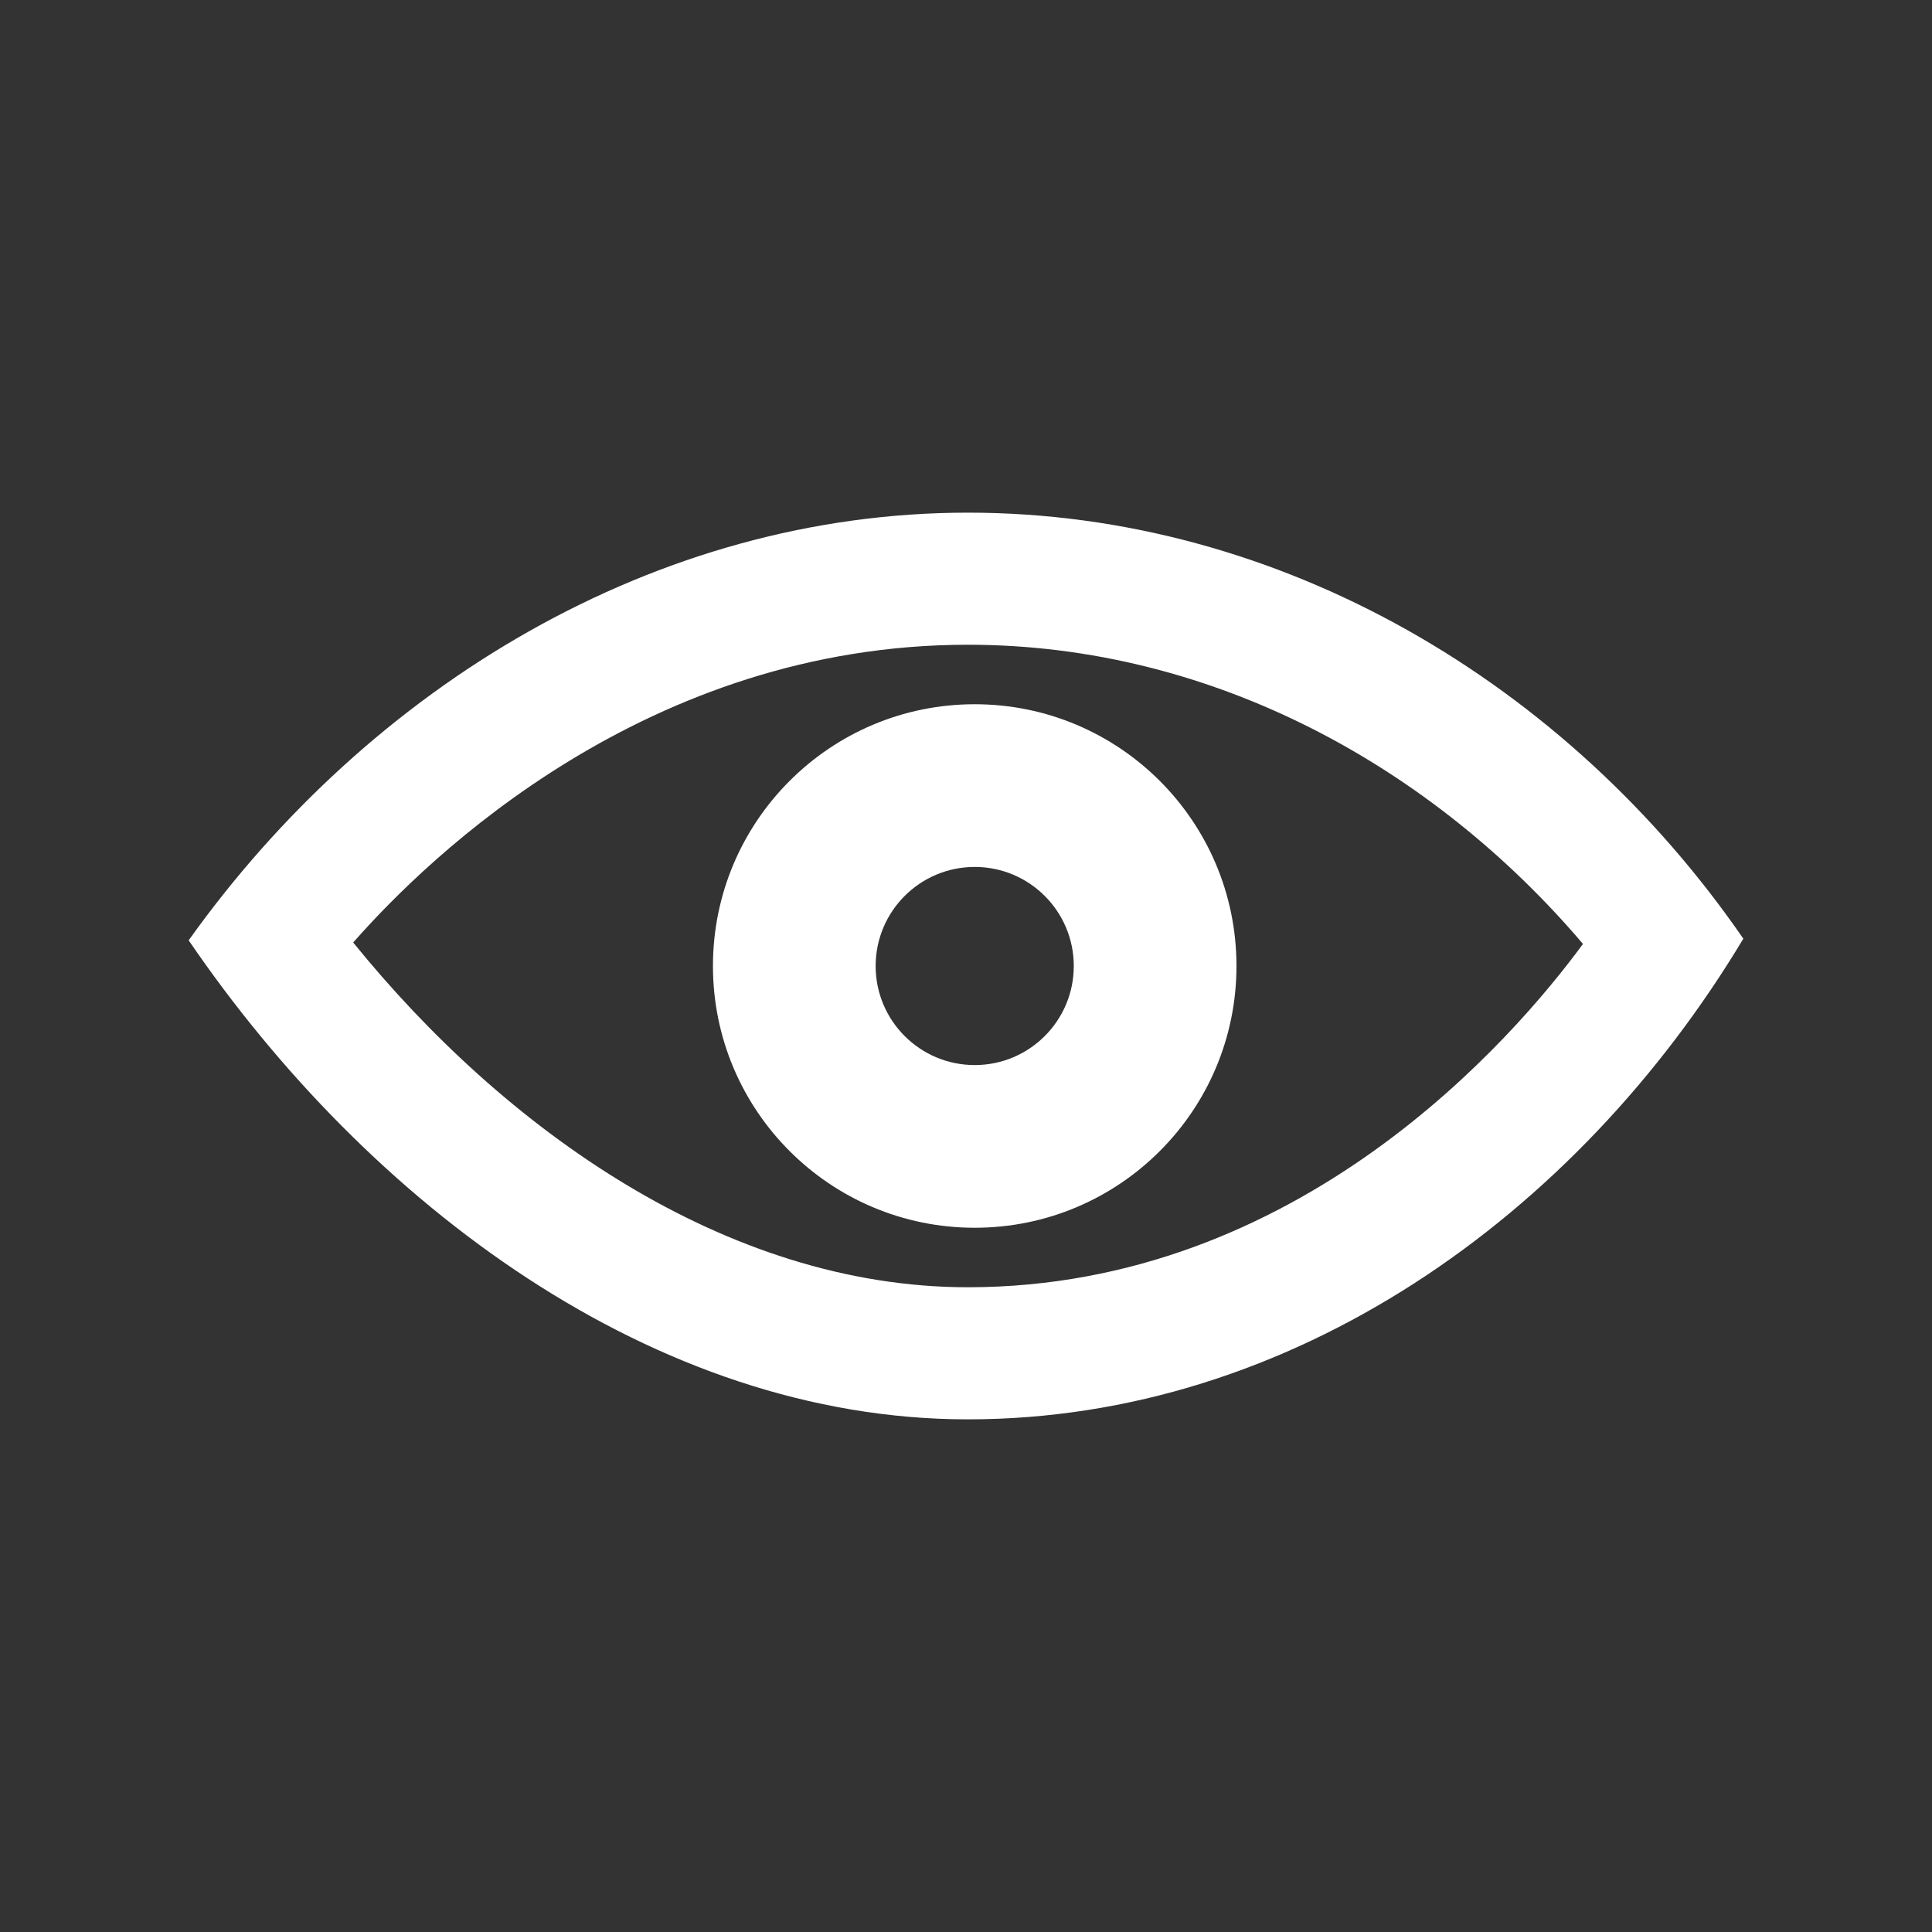 <svg version="1.1" xmlns="http://www.w3.org/2000/svg" xmlns:xlink="http://www.w3.org/1999/xlink" x="0px" y="0px" width="512px" height="512px" viewBox="0 0 512 512" enable-background="new 0 0 512 512" style="fill: #fff;" xml:space="preserve"><rect x="0" y="0" width="512" height="512" fill="#333333" stroke="none"/><path id="eye-4-icon" d="M256.493,376.142c-83.275,0-158.964-57.281-206.493-126.949c47.955-67.221,123.635-113.334,206.493-113.334
c83.032,0,158.965,45.31,205.507,112.907C417.87,322.31,342.331,376.142,256.493,376.142z M93.602,249.773
c39.783,49.138,98.528,91.363,162.892,91.363c87.675,0,144.426-65.7,163.013-90.981c-39.54-46.52-97.718-79.292-163.013-79.292
C171.679,170.863,113.876,226.686,93.602,249.773z M258.309,186.631c38.312,0,69.369,31.058,69.369,69.369
s-31.058,69.368-69.369,69.368S188.939,294.312,188.939,256S219.997,186.631,258.309,186.631z M232.056,256
c0,14.5,11.754,26.254,26.253,26.254c14.5,0,26.254-11.754,26.254-26.254c0-14.499-11.754-26.253-26.254-26.253
C243.81,229.747,232.056,241.501,232.056,256z"/></svg>

